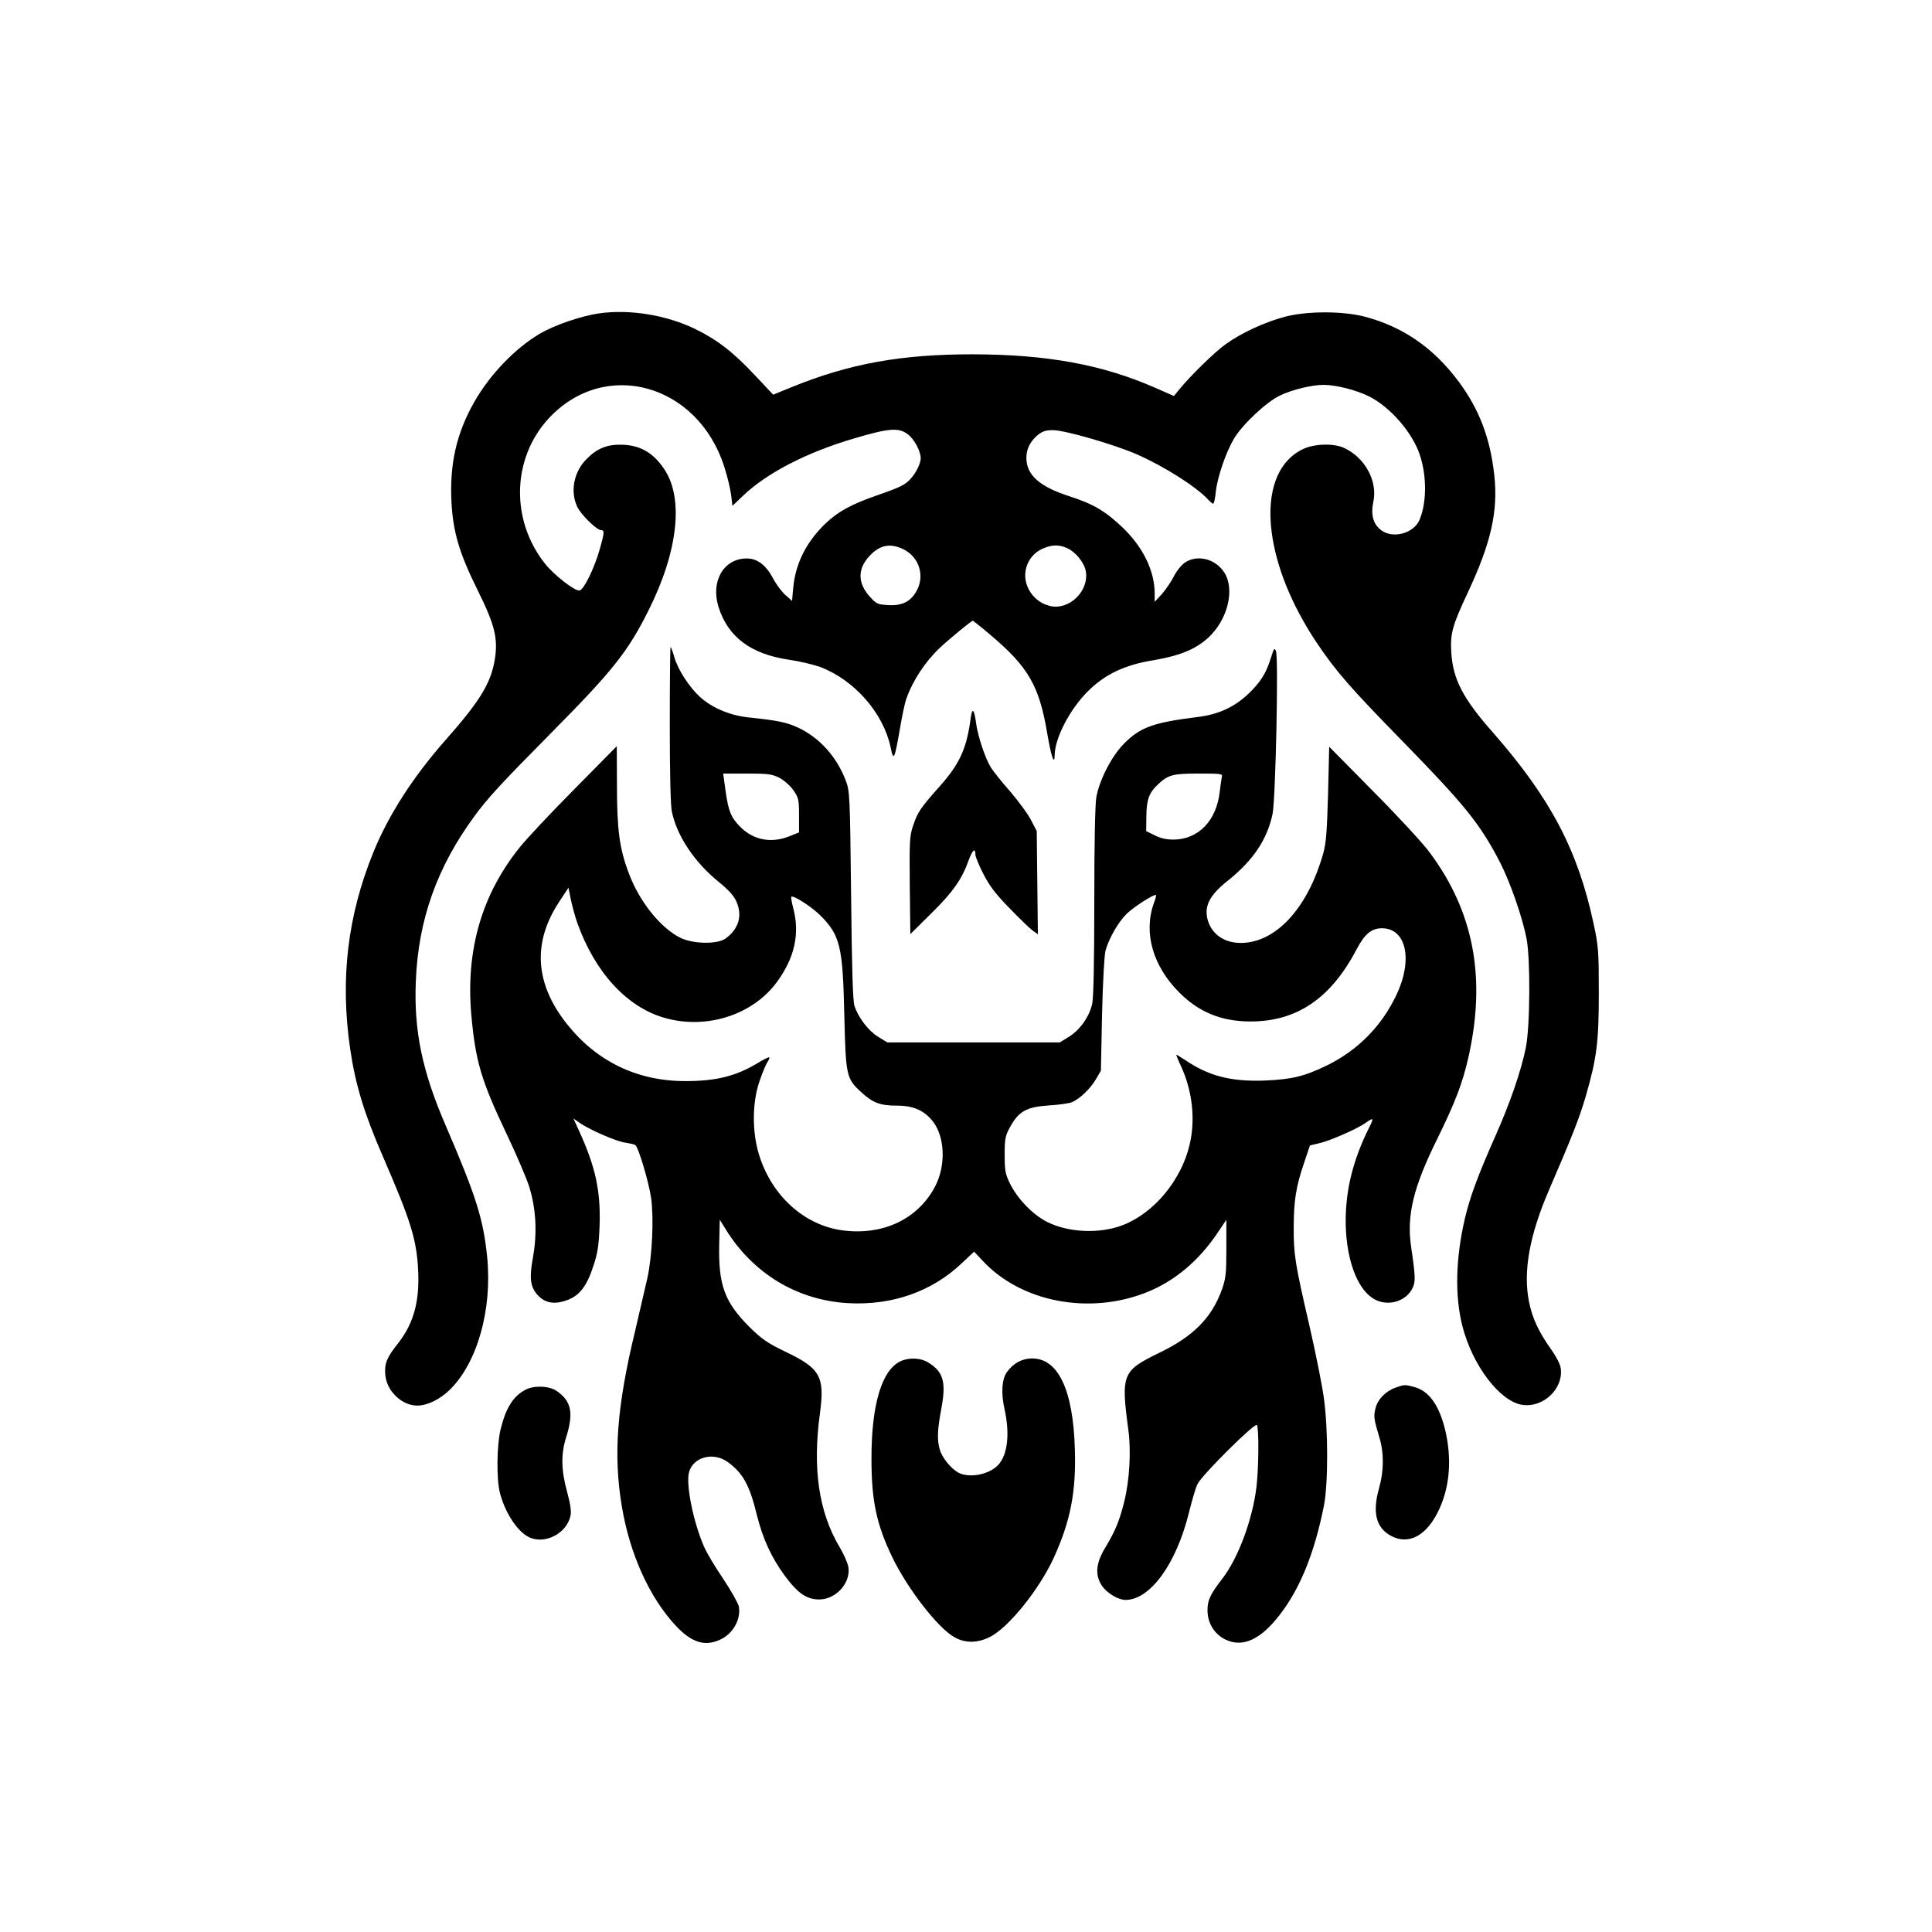<?xml version="1.0" standalone="no"?>
<!DOCTYPE svg PUBLIC "-//W3C//DTD SVG 20010904//EN"
 "http://www.w3.org/TR/2001/REC-SVG-20010904/DTD/svg10.dtd">
<svg version="1.0" xmlns="http://www.w3.org/2000/svg"
 width="1024pt" height="1024pt" viewBox="0 0 1024 1024"
 preserveAspectRatio="xMidYMid meet">

<g transform="translate(0,1024) scale(0.1,-0.1)"
fill="#000000" stroke="none">
<path d="M3176 8579 c-94 -13 -238 -62 -317 -109 -131 -78 -263 -216 -345
-360 -95 -167 -132 -331 -121 -535 9 -156 41 -266 137 -460 93 -187 111 -259
92 -373 -21 -125 -79 -219 -262 -426 -170 -193 -300 -394 -381 -593 -137 -337
-177 -672 -123 -1043 28 -189 73 -338 171 -564 150 -346 181 -444 189 -606 9
-165 -23 -283 -104 -387 -62 -78 -75 -109 -70 -169 7 -86 86 -163 169 -164 53
0 120 32 173 84 146 143 226 426 198 704 -20 200 -58 321 -220 697 -125 289
-169 503 -158 765 13 325 112 604 312 876 69 94 134 165 405 439 328 331 407
431 517 651 157 314 187 596 81 750 -60 88 -130 126 -229 127 -74 1 -127 -21
-180 -75 -68 -67 -89 -171 -51 -253 19 -42 104 -125 127 -125 18 0 18 -12 -6
-97 -29 -104 -87 -223 -110 -223 -28 0 -134 83 -181 142 -184 231 -176 559 19
770 297 321 791 185 931 -257 16 -49 32 -116 36 -148 l7 -58 57 54 c125 120
339 230 587 303 183 54 235 59 283 24 35 -24 70 -89 71 -128 0 -28 -24 -78
-54 -110 -28 -32 -58 -46 -179 -88 -135 -47 -206 -86 -271 -148 -103 -99 -160
-213 -172 -343 l-6 -68 -36 32 c-20 18 -50 59 -66 90 -37 69 -83 103 -138 103
-122 0 -192 -120 -150 -256 50 -160 171 -251 375 -281 56 -8 130 -26 164 -38
181 -69 334 -243 373 -424 16 -79 21 -69 50 98 11 65 26 137 34 158 34 96 99
195 177 269 50 47 168 144 175 144 2 0 44 -33 92 -74 202 -170 260 -271 302
-520 21 -125 39 -178 40 -118 1 90 80 242 175 337 91 91 195 141 351 166 139
24 221 58 288 119 104 96 143 258 84 347 -47 72 -143 95 -208 51 -19 -13 -45
-46 -59 -74 -14 -28 -43 -70 -63 -93 l-38 -41 0 43 c0 121 -61 246 -169 350
-93 89 -157 126 -284 167 -158 51 -227 113 -227 203 0 47 20 87 60 121 25 20
42 26 81 26 63 0 325 -76 444 -128 146 -64 319 -174 379 -241 11 -11 22 -21
26 -21 4 0 11 29 14 64 9 79 54 210 97 282 46 76 170 192 242 227 64 31 169
57 232 57 67 0 176 -28 243 -62 111 -56 228 -191 267 -308 38 -113 37 -254 -1
-345 -30 -71 -138 -102 -201 -57 -44 31 -59 82 -44 152 24 111 -46 237 -158
287 -54 24 -155 21 -214 -7 -134 -63 -195 -224 -167 -440 24 -185 106 -387
237 -584 103 -154 183 -245 454 -522 335 -343 414 -441 520 -646 54 -106 118
-289 140 -403 21 -108 19 -465 -4 -579 -25 -123 -84 -294 -161 -467 -94 -212
-134 -321 -161 -434 -50 -212 -55 -413 -14 -574 53 -207 198 -399 317 -417
112 -17 220 86 204 195 -2 19 -24 61 -48 95 -69 97 -102 167 -120 257 -32 159
2 351 107 594 122 282 161 382 194 495 59 205 69 288 69 550 0 217 -2 245 -27
361 -83 391 -229 668 -532 1014 -161 182 -214 284 -223 427 -6 101 6 143 88
318 123 263 161 430 140 622 -22 198 -80 349 -190 497 -132 177 -294 289 -495
342 -116 31 -308 31 -425 0 -105 -28 -232 -86 -313 -145 -58 -41 -188 -168
-249 -243 l-26 -32 -98 43 c-282 124 -574 177 -969 178 -378 0 -652 -49 -959
-174 l-98 -40 -96 102 c-116 124 -199 188 -317 246 -152 74 -347 106 -509 83z
m1614 -1251 c83 -42 113 -142 67 -222 -32 -56 -78 -78 -151 -73 -55 3 -62 7
-97 46 -62 69 -64 142 -6 208 57 65 114 77 187 41z m863 8 c46 -19 94 -77 102
-124 18 -107 -91 -210 -193 -183 -56 15 -97 53 -118 106 -29 77 6 162 80 196
49 22 85 24 129 5z"/>
<path d="M3550 6400 c0 -258 4 -429 11 -462 27 -129 119 -267 248 -372 52 -42
80 -73 94 -104 33 -75 13 -145 -57 -196 -43 -32 -173 -30 -241 4 -105 53 -216
191 -272 341 -50 132 -63 231 -63 468 l-1 206 -227 -230 c-125 -126 -255 -265
-289 -308 -200 -250 -285 -543 -255 -885 22 -246 52 -348 187 -632 51 -107
105 -233 120 -280 36 -116 43 -243 20 -373 -20 -110 -15 -153 21 -197 39 -45
87 -56 154 -33 70 23 110 74 146 186 22 67 28 106 32 213 6 183 -22 312 -112
507 l-27 59 31 -22 c51 -36 196 -100 243 -106 25 -4 49 -9 54 -13 17 -11 71
-194 84 -280 15 -109 6 -308 -20 -426 -11 -49 -40 -174 -64 -276 -98 -405
-117 -660 -71 -934 42 -252 147 -484 287 -633 83 -88 152 -110 233 -73 69 31
112 108 100 176 -4 18 -41 84 -83 147 -42 62 -87 137 -100 167 -57 128 -99
333 -81 398 22 81 129 109 205 54 80 -58 116 -122 154 -279 32 -128 77 -226
148 -323 65 -88 109 -121 169 -126 93 -9 181 80 169 169 -3 21 -24 70 -47 108
-111 187 -144 416 -104 710 26 194 2 237 -182 325 -97 47 -125 66 -192 132
-131 131 -165 221 -160 439 l3 129 31 -50 c145 -235 380 -377 649 -392 233
-13 444 61 602 211 l66 62 46 -49 c204 -219 565 -288 870 -166 147 59 276 167
376 317 l45 67 0 -152 c0 -136 -3 -159 -24 -219 -54 -149 -151 -247 -331 -334
-196 -95 -204 -113 -165 -405 16 -114 7 -269 -21 -383 -26 -104 -47 -155 -101
-245 -49 -81 -55 -142 -20 -198 25 -41 88 -79 128 -79 131 1 269 192 336 464
16 65 36 133 45 150 24 49 305 328 315 313 11 -18 10 -228 -3 -332 -21 -170
-96 -372 -178 -479 -67 -87 -81 -117 -81 -170 0 -69 36 -127 95 -156 91 -44
186 -1 287 130 109 140 185 329 235 579 23 116 23 410 -1 576 -9 66 -43 235
-75 375 -77 332 -85 382 -84 525 0 140 12 216 55 342 l31 92 51 12 c57 13 200
76 245 108 42 30 44 27 17 -27 -41 -81 -74 -168 -95 -254 -70 -286 -6 -597
135 -660 71 -31 156 -3 190 63 17 35 17 59 -7 222 -24 165 12 314 137 567 99
202 136 299 168 441 93 418 27 767 -206 1080 -33 46 -167 191 -297 322 l-236
239 -6 -249 c-6 -203 -10 -261 -26 -318 -77 -271 -231 -451 -405 -471 -103
-12 -183 35 -207 120 -20 73 10 131 104 206 137 109 212 221 240 357 16 81 32
825 18 861 -8 21 -11 17 -27 -35 -25 -82 -56 -130 -120 -191 -74 -70 -159
-109 -266 -122 -240 -30 -307 -54 -396 -145 -63 -65 -127 -190 -143 -279 -7
-37 -11 -246 -11 -552 0 -317 -4 -511 -11 -544 -15 -68 -64 -138 -123 -175
l-49 -30 -457 0 -457 0 -49 30 c-52 32 -105 102 -125 163 -9 26 -14 200 -18
587 -6 530 -7 552 -28 607 -47 125 -138 227 -250 280 -62 29 -106 39 -270 56
-96 11 -189 50 -253 108 -56 51 -117 144 -136 211 -8 29 -17 53 -20 53 -2 0
-4 -184 -4 -410z m580 -282 c26 -14 57 -41 75 -66 28 -41 30 -50 30 -134 l0
-90 -50 -20 c-97 -39 -191 -21 -261 49 -49 49 -63 83 -78 188 l-13 95 126 0
c112 0 132 -3 171 -22z m2346 5 c-2 -10 -7 -45 -11 -78 -17 -155 -113 -254
-245 -255 -38 0 -70 7 -100 23 l-45 22 1 80 c1 87 14 123 61 167 54 51 78 58
216 58 117 0 128 -1 123 -17z m-3415 -778 c93 -258 260 -441 458 -499 222 -65
469 13 598 188 94 128 123 255 88 390 -9 33 -13 61 -11 63 10 10 108 -53 154
-99 105 -105 119 -164 127 -527 8 -325 10 -337 91 -411 60 -55 99 -70 187 -70
90 0 147 -26 194 -87 61 -82 66 -228 12 -336 -90 -177 -277 -267 -495 -238
-204 28 -376 186 -442 404 -36 120 -35 271 2 382 15 44 34 91 42 103 9 13 14
26 11 28 -2 2 -30 -11 -62 -31 -115 -69 -219 -95 -383 -95 -253 0 -468 103
-625 300 -171 213 -186 431 -46 646 l52 79 13 -65 c8 -36 23 -92 35 -125z
m3054 106 c-55 -156 -4 -332 135 -471 105 -105 222 -153 375 -154 247 -1 428
121 565 382 44 83 79 112 135 112 128 0 165 -166 77 -352 -78 -165 -203 -293
-367 -374 -119 -58 -186 -75 -330 -81 -177 -7 -297 23 -421 107 -25 16 -47 30
-49 30 -2 0 9 -28 25 -62 60 -130 77 -282 45 -416 -44 -187 -188 -361 -353
-425 -120 -47 -285 -41 -399 15 -77 38 -159 122 -200 205 -25 51 -28 69 -28
153 0 87 3 100 30 149 45 81 86 104 204 112 53 3 108 11 122 17 41 17 97 70
127 121 l27 46 6 295 c4 172 12 314 18 340 18 66 67 152 114 198 37 36 147
106 154 98 2 -2 -3 -22 -12 -45z"/>
<path d="M5145 6435 c-21 -161 -57 -241 -162 -360 -105 -118 -119 -139 -143
-210 -19 -56 -20 -82 -18 -318 l3 -258 110 109 c115 113 163 181 199 282 21
57 36 69 36 29 0 -9 18 -54 41 -99 32 -63 63 -105 137 -181 53 -55 109 -109
125 -121 l28 -20 -3 273 -3 274 -29 56 c-15 31 -66 100 -111 153 -46 52 -93
111 -104 130 -29 46 -69 167 -77 230 -10 77 -21 89 -29 31z"/>
<path d="M4775 3026 c-101 -45 -157 -231 -156 -521 0 -220 27 -346 111 -520
80 -165 238 -370 326 -421 58 -34 124 -34 191 0 98 49 261 251 338 419 89 195
119 350 112 575 -9 315 -88 482 -227 482 -52 0 -99 -25 -133 -72 -27 -37 -32
-112 -13 -196 29 -129 17 -241 -32 -295 -47 -52 -152 -73 -211 -43 -41 22 -88
80 -100 123 -15 53 -13 102 8 216 27 142 11 197 -70 246 -39 24 -99 27 -144 7z"/>
<path d="M7396 2885 c-53 -19 -95 -63 -106 -111 -10 -42 -8 -56 21 -153 25
-82 24 -178 -1 -266 -37 -129 -18 -210 60 -254 97 -54 196 1 260 144 55 121
65 266 30 415 -32 132 -86 208 -165 229 -49 13 -51 13 -99 -4z"/>
<path d="M2785 2874 c-65 -34 -104 -96 -132 -211 -20 -84 -22 -259 -4 -333 26
-103 90 -204 152 -236 84 -43 203 17 223 113 5 21 -1 62 -18 125 -32 116 -34
202 -4 294 39 127 26 188 -52 242 -40 27 -120 30 -165 6z"/>
</g>
</svg>
